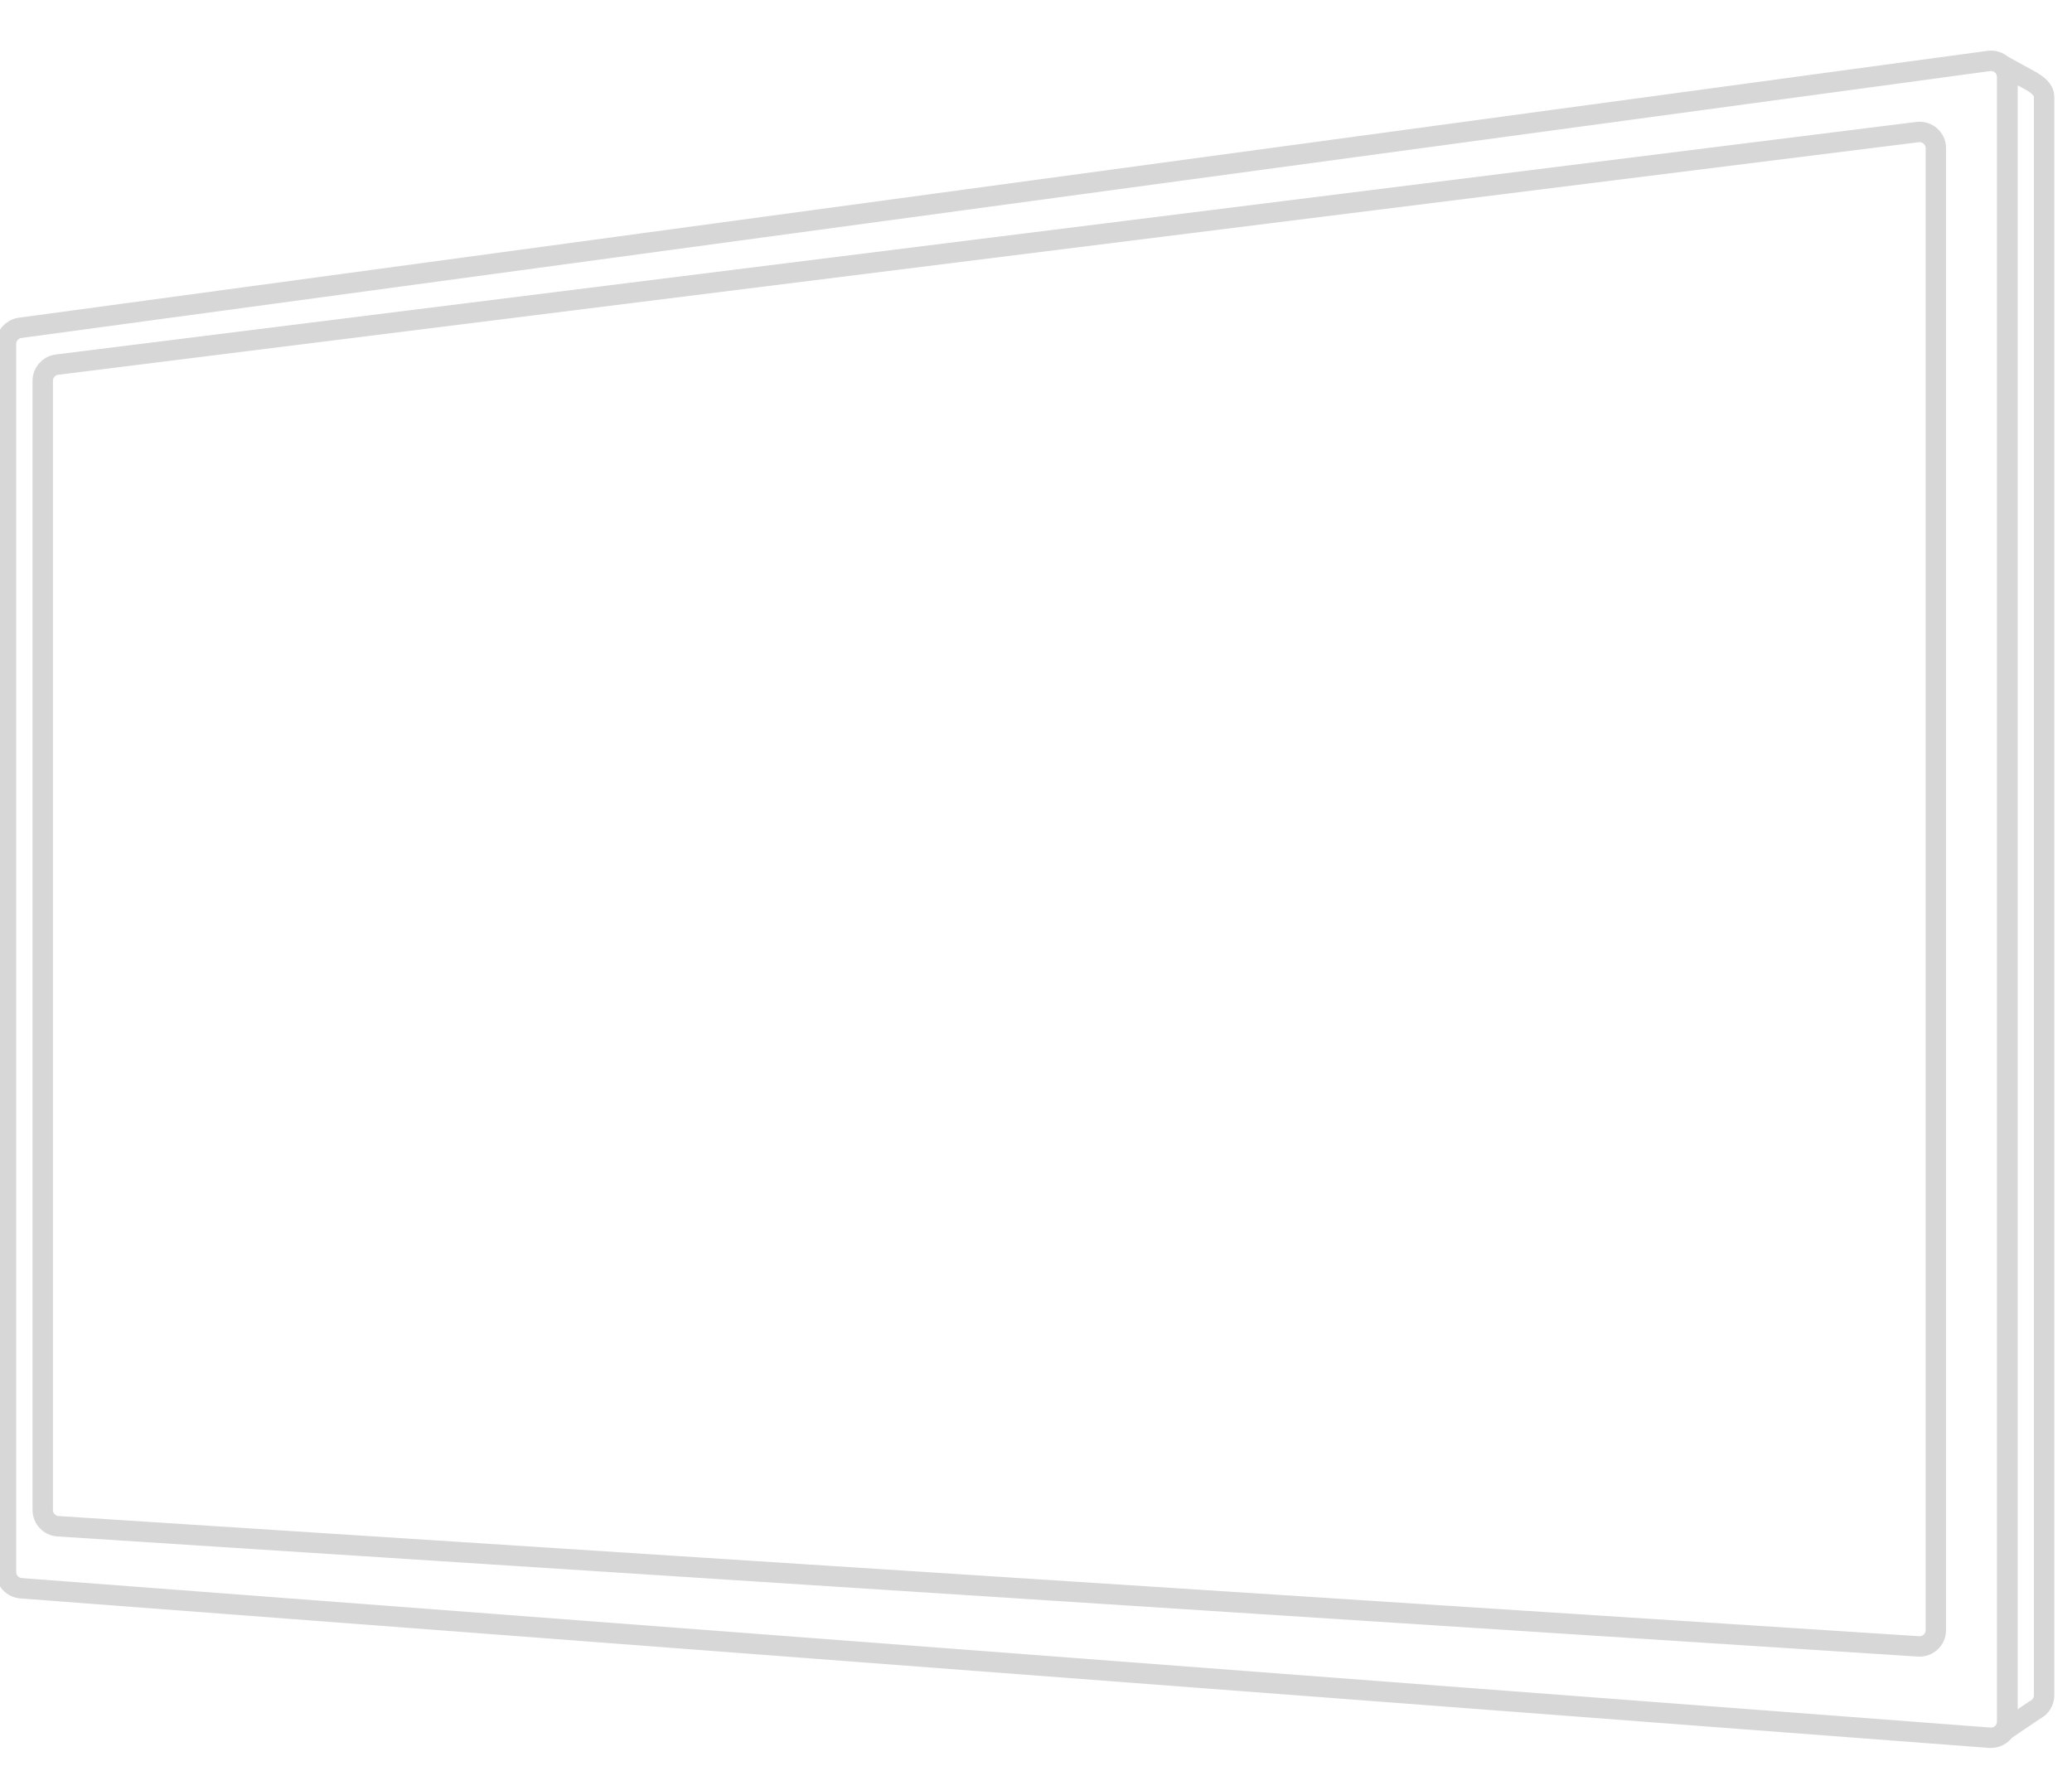 <?xml version="1.0" encoding="UTF-8"?> <svg xmlns="http://www.w3.org/2000/svg" width="203" height="173" viewBox="0 0 203 173" fill="none"><g clip-path="url(#clip0_8576_17)"><path d="M196.665 7.547V168.67C196.665 168.991 196.571 169.294 196.401 169.545C196.109 169.994 195.599 170.28 195.031 170.268H194.949L2.067 155.621C1.23 155.557 0.586 154.863 0.586 154.03V33.703C0.586 32.928 1.142 32.275 1.897 32.135L1.968 32.123L194.85 5.973C195.347 5.903 195.828 6.078 196.161 6.393C196.472 6.685 196.665 7.093 196.665 7.553V7.547Z" stroke="#D7D7D7" stroke-width="2"></path><path d="M187.864 12.941C188.818 12.824 189.662 13.565 189.662 14.521V159.726C189.662 160.647 188.883 161.376 187.958 161.318L5.686 149.546C4.843 149.493 4.187 148.794 4.187 147.954V37.307C4.187 36.531 4.749 35.867 5.516 35.739L5.592 35.727L187.864 12.941Z" stroke="#D7D7D7" stroke-width="2"></path><path d="M200.266 9.518V166.111C200.266 166.752 199.892 167.3 199.353 167.551L196.401 169.545C196.571 169.294 196.665 168.997 196.665 168.67V7.548C196.665 7.087 196.472 6.679 196.161 6.387L199.042 7.967C199.599 8.317 200.266 8.754 200.266 9.512V9.518Z" stroke="#D7D7D7" stroke-width="2"></path></g><defs><clipPath id="clip0_8576_17"><rect width="203" height="173" fill="white"></rect></clipPath></defs></svg> 